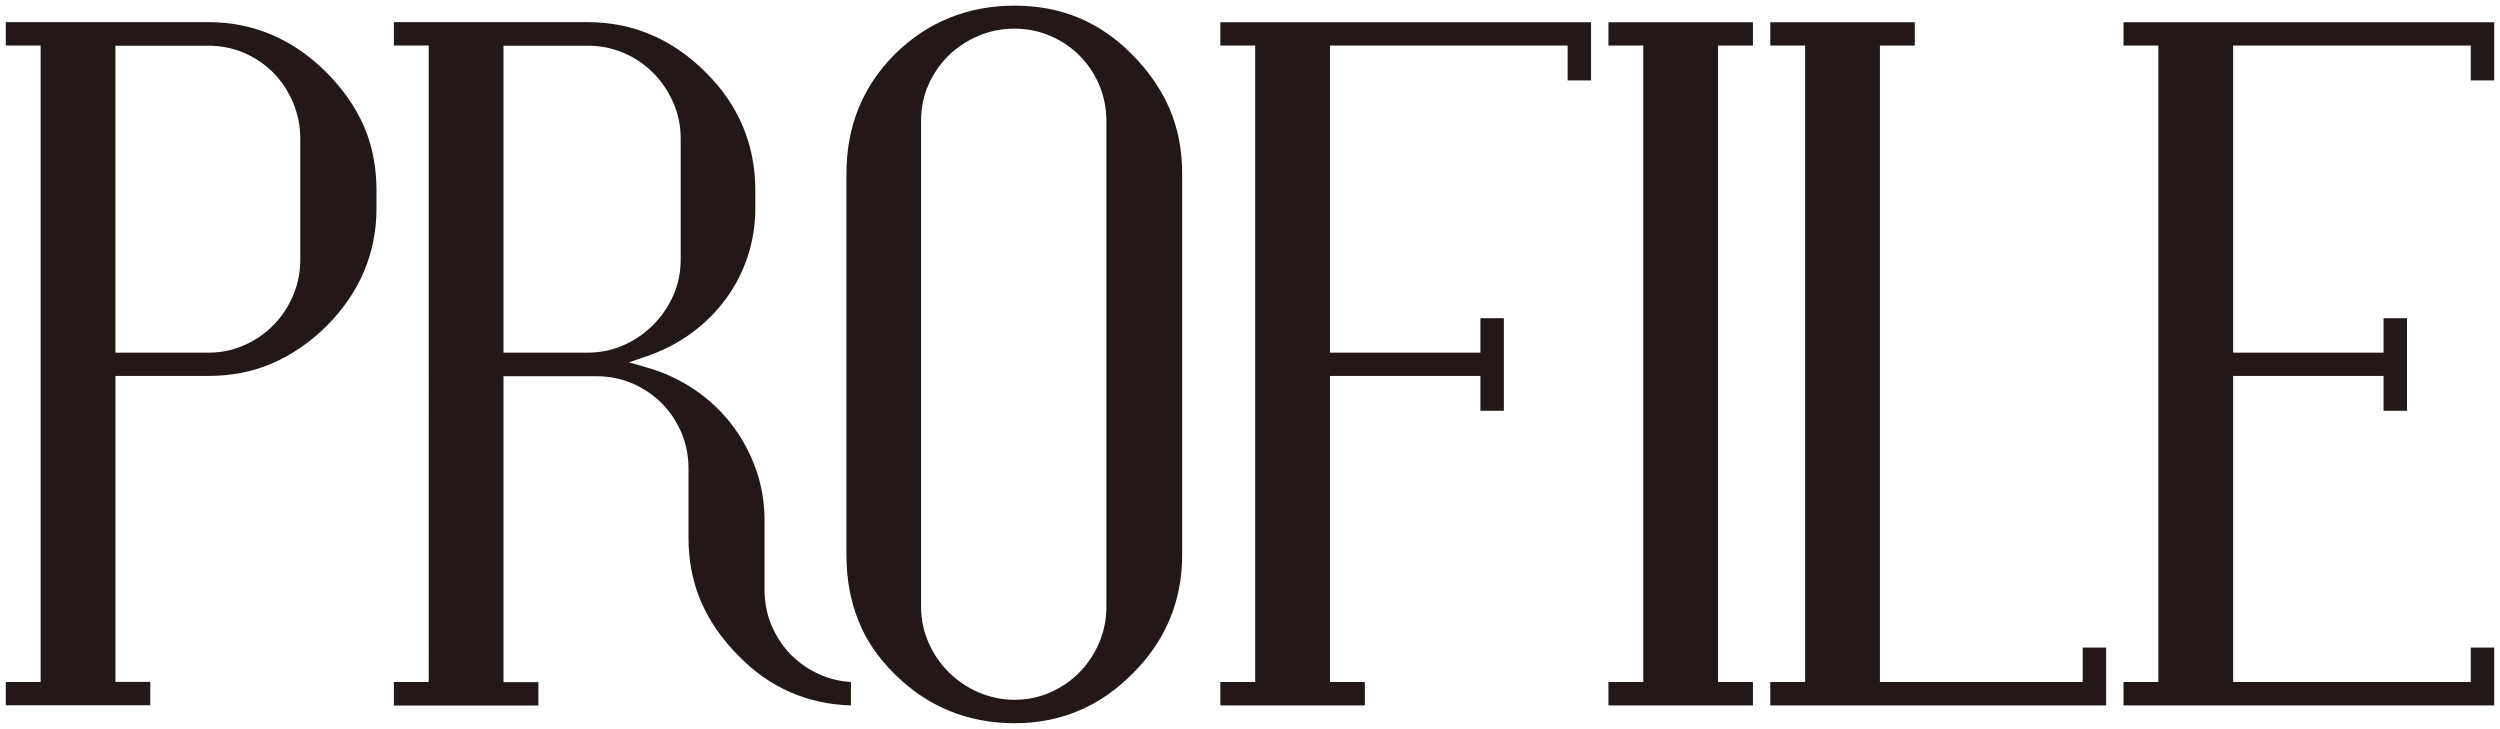 <?xml version="1.0" encoding="UTF-8"?>
<svg id="_レイヤー_2" data-name="レイヤー 2" xmlns="http://www.w3.org/2000/svg" viewBox="0 0 172.84 50.4">
  <defs>
    <style>
      .cls-1 {
        fill: #231815;
      }
    </style>
  </defs>
  <g id="_レイヤー_1-2" data-name="レイヤー 1">
    <g>
      <path class="cls-1" d="M.4,48.77v-1.62h2.41V3.15H.4v-1.62h14c3.11,0,5.86,1.17,8.16,3.47,1.14,1.14,2.02,2.4,2.6,3.73.58,1.33.87,2.82.87,4.43v1.24c0,3.11-1.17,5.86-3.47,8.16-1.14,1.12-2.4,1.98-3.74,2.56-1.34.58-2.82.87-4.41.87h-6.43v21.15h2.41v1.62H.4ZM7.98,24.38h6.43c.88,0,1.71-.17,2.49-.52.77-.34,1.45-.81,2.01-1.39.57-.58,1.02-1.26,1.35-2.03.33-.77.5-1.61.5-2.48v-8.37c0-.88-.17-1.72-.5-2.5-.33-.78-.79-1.47-1.35-2.05-.57-.58-1.25-1.04-2.02-1.38-.77-.33-1.61-.5-2.48-.5h-6.43v21.22Z"/>
      <path class="cls-1" d="M27.23,48.77v-1.62h2.41V3.15h-2.41v-1.62h13.4c3.11,0,5.86,1.17,8.16,3.47,2.28,2.26,3.43,5,3.43,8.16v1.24c0,1.16-.18,2.28-.53,3.34-.35,1.06-.86,2.05-1.52,2.94-.65.89-1.45,1.68-2.38,2.36-.92.68-1.97,1.21-3.11,1.6l-1.2.41,1.22.35c1.2.34,2.32.86,3.32,1.54,1,.67,1.86,1.49,2.57,2.41.71.92,1.27,1.96,1.67,3.09.4,1.12.6,2.32.6,3.57v4.79c0,.88.17,1.71.5,2.48.33.77.79,1.45,1.36,2.02.57.57,1.25,1.03,2.02,1.36.65.28,1.35.45,2.09.49v1.62c-3.03-.09-5.64-1.24-7.76-3.42-1.15-1.15-2.02-2.41-2.6-3.75-.58-1.34-.87-2.82-.87-4.41v-4.82c0-.88-.17-1.71-.5-2.48-.33-.77-.79-1.45-1.36-2.02-.57-.57-1.25-1.03-2.02-1.36-.77-.33-1.61-.5-2.48-.5h-6.43v21.15h2.41v1.62h-9.99ZM34.81,24.38h5.82c.88,0,1.71-.17,2.49-.52.77-.34,1.45-.81,2.03-1.39.58-.58,1.05-1.26,1.39-2.03.35-.77.52-1.61.52-2.49v-8.37c0-.88-.17-1.72-.52-2.5-.34-.78-.81-1.47-1.39-2.05-.58-.58-1.26-1.04-2.03-1.37-.77-.33-1.61-.5-2.49-.5h-5.82v21.22Z"/>
      <path class="cls-1" d="M70.14,50c-3.23,0-6.02-1.14-8.29-3.4-1.14-1.12-1.99-2.37-2.52-3.73-.54-1.36-.81-2.87-.81-4.49V11.99c0-3.25,1.12-6.01,3.33-8.23,2.25-2.23,5.05-3.37,8.29-3.37s5.91,1.13,8.12,3.37c1.14,1.14,2.02,2.41,2.6,3.76.58,1.35.87,2.85.87,4.47v26.39c0,3.2-1.17,5.97-3.46,8.22-2.24,2.26-4.97,3.4-8.13,3.4ZM70.14,1.98c-.88,0-1.72.17-2.5.5-.78.33-1.47.79-2.05,1.35-.58.57-1.05,1.25-1.39,2.01-.35.77-.52,1.61-.52,2.49v33.62c0,.88.18,1.72.52,2.49.34.77.81,1.45,1.39,2.03.58.58,1.27,1.05,2.05,1.39.79.34,1.63.52,2.5.52s1.71-.17,2.49-.52c.77-.34,1.45-.81,2.01-1.39.57-.58,1.02-1.26,1.35-2.03.33-.77.5-1.61.5-2.49V8.34c0-.88-.17-1.71-.5-2.48-.33-.77-.79-1.45-1.36-2.02-.57-.57-1.25-1.03-2.02-1.36-.77-.33-1.61-.5-2.48-.5Z"/>
      <polygon class="cls-1" points="84.37 48.77 84.37 47.15 86.78 47.15 86.78 3.15 84.37 3.15 84.37 1.54 110 1.54 110 5.56 108.38 5.56 108.38 3.15 91.95 3.15 91.95 24.38 102.35 24.38 102.35 22 103.97 22 103.97 28.4 102.35 28.4 102.35 25.99 91.95 25.99 91.95 47.15 94.36 47.15 94.36 48.77 84.37 48.77"/>
      <polygon class="cls-1" points="111.2 48.77 111.2 47.15 113.61 47.15 113.61 3.15 111.2 3.15 111.2 1.54 121.19 1.54 121.19 3.15 118.78 3.15 118.78 47.15 121.19 47.15 121.19 48.77 111.2 48.77"/>
      <polygon class="cls-1" points="122.39 48.77 122.39 47.15 124.8 47.15 124.8 3.15 122.39 3.15 122.39 1.54 132.38 1.54 132.38 3.15 129.97 3.15 129.97 47.15 143.99 47.15 143.99 44.77 145.61 44.77 145.61 48.77 122.39 48.77"/>
      <polygon class="cls-1" points="146.81 48.77 146.81 47.15 149.22 47.15 149.22 3.15 146.81 3.15 146.81 1.54 172.44 1.54 172.44 5.56 170.82 5.56 170.82 3.15 154.39 3.15 154.39 24.38 164.79 24.38 164.79 22 166.41 22 166.41 28.4 164.79 28.4 164.79 25.99 154.39 25.99 154.39 47.15 170.82 47.15 170.82 44.77 172.44 44.77 172.44 48.77 146.81 48.77"/>
    </g>
  </g>
</svg>